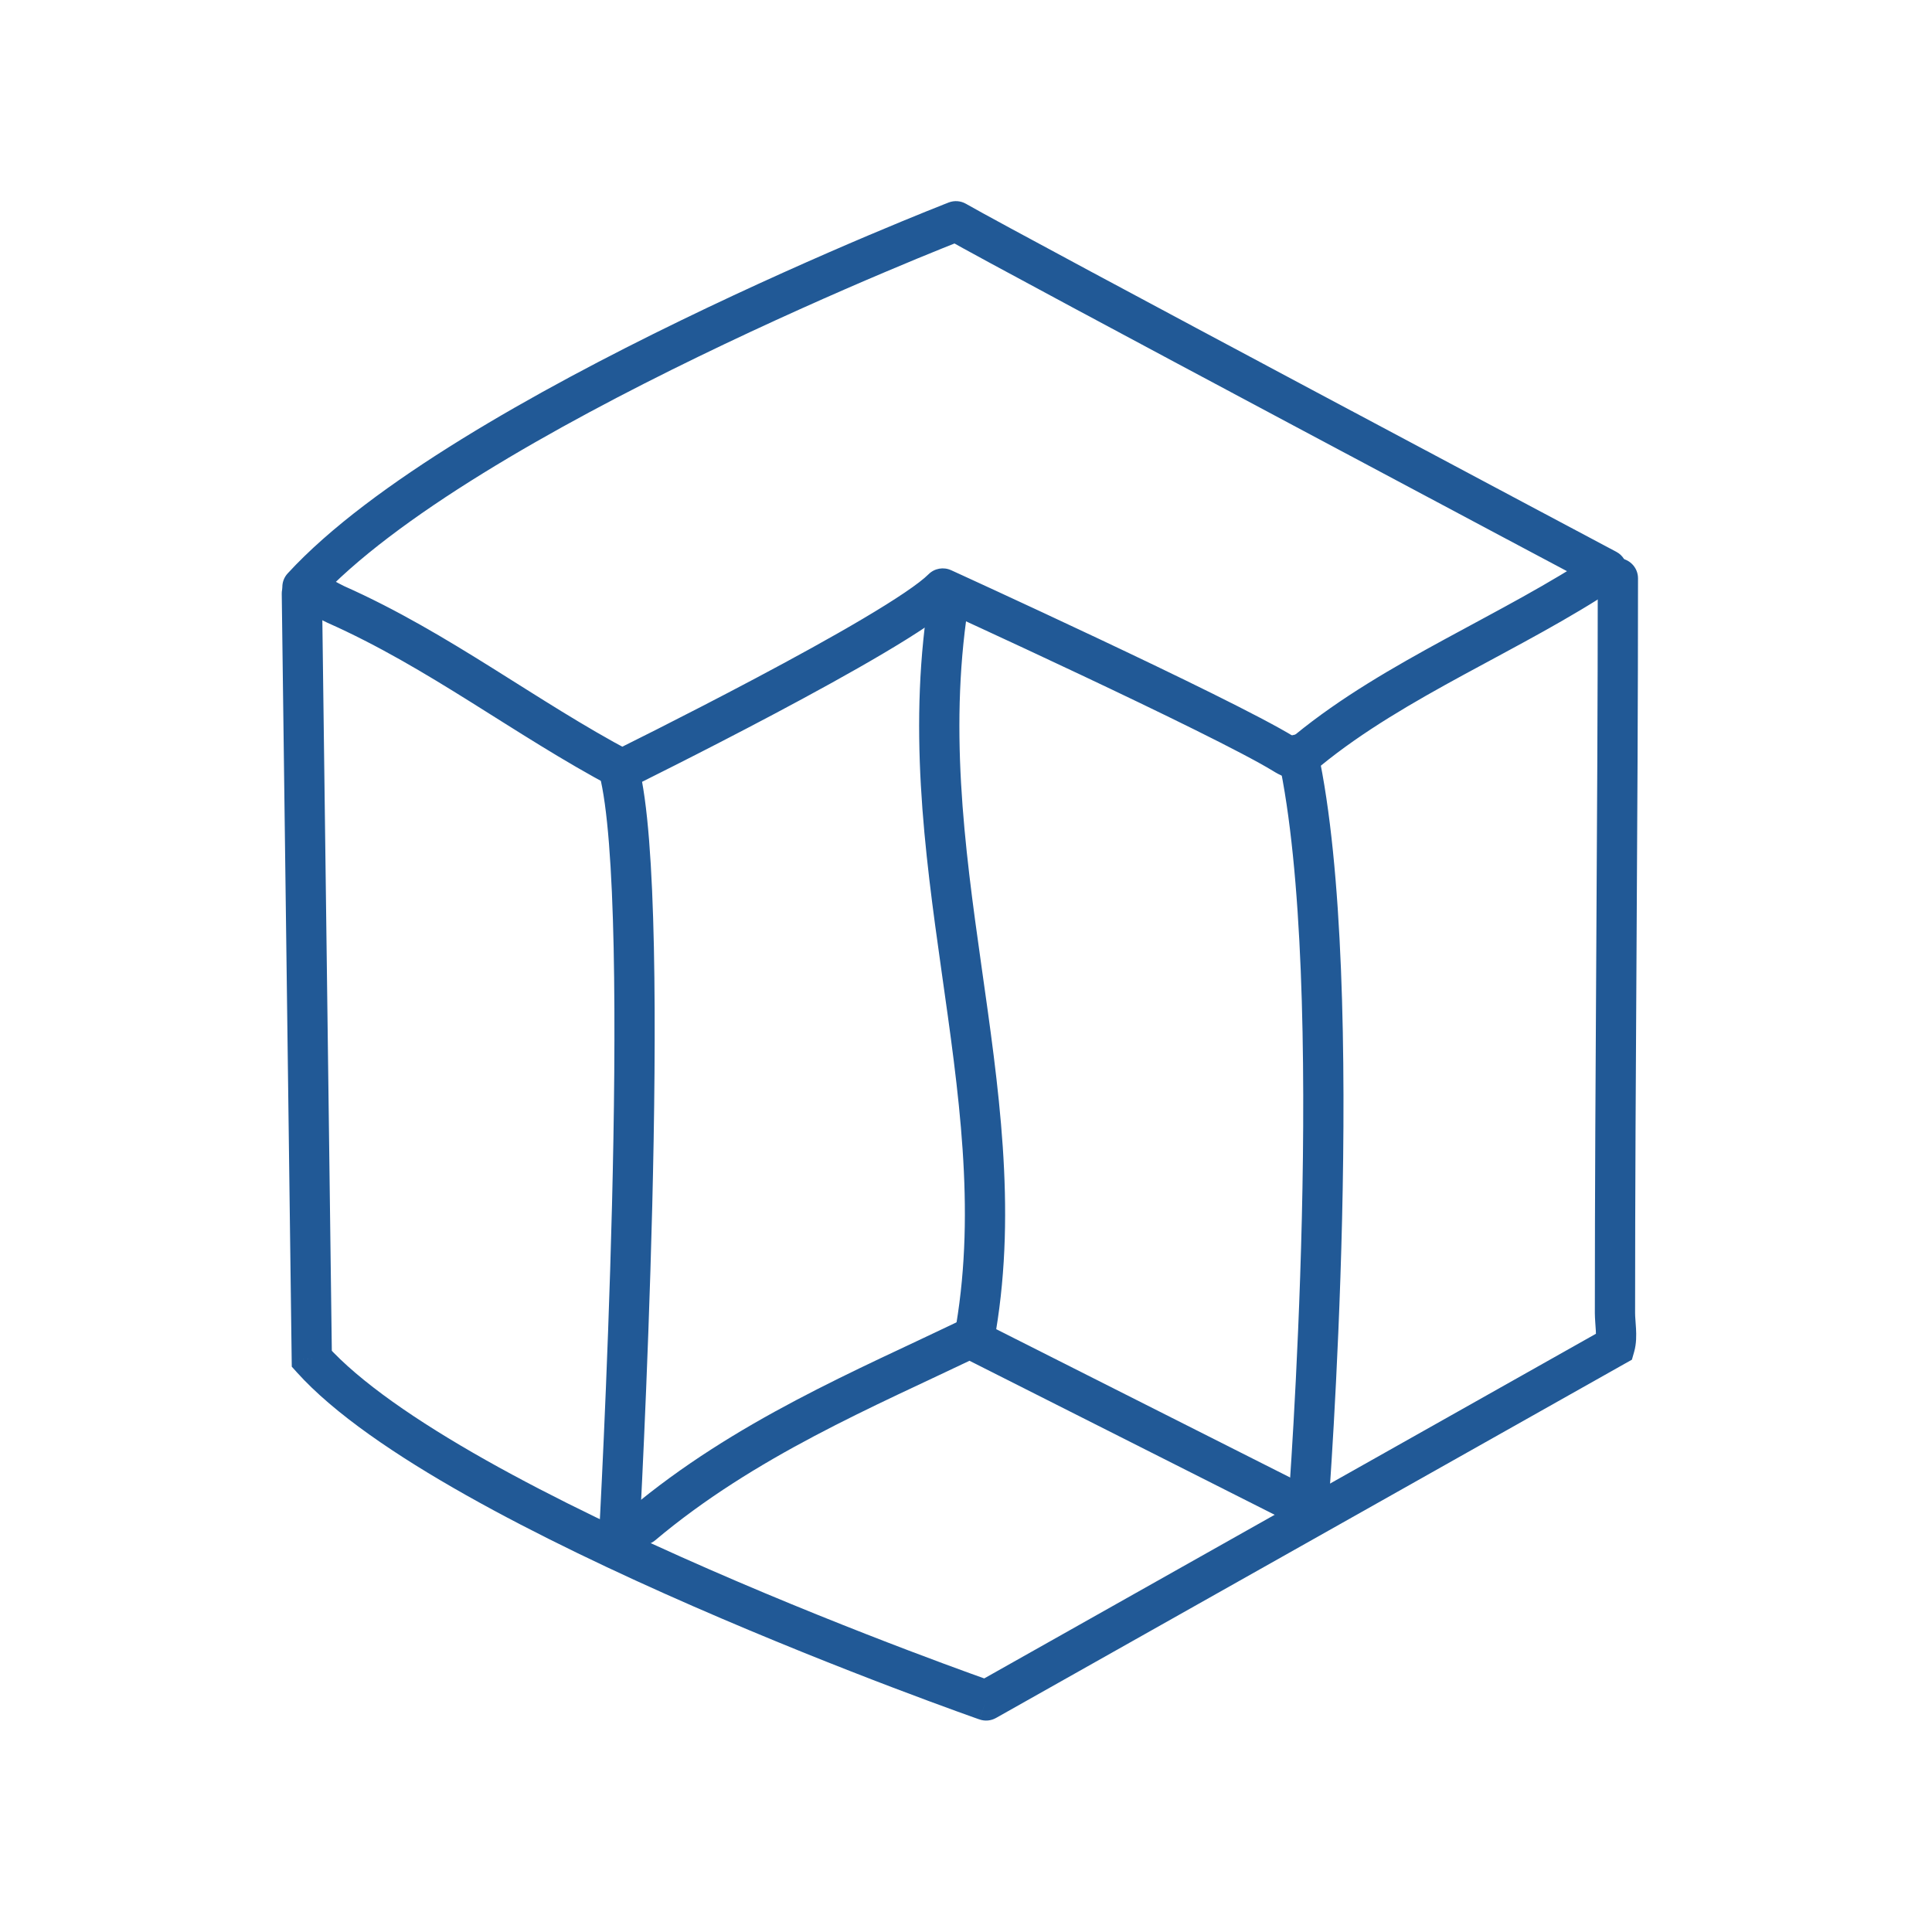 <svg width="96" height="96" viewBox="0 0 96 96" fill="none" xmlns="http://www.w3.org/2000/svg">
<path d="M14.293 28.494C13.919 28.9 13.946 29.533 14.353 29.907C14.759 30.28 15.392 30.253 15.766 29.847L14.293 28.494ZM47.501 10.994L47.999 10.127C47.737 9.977 47.421 9.953 47.139 10.062L47.501 10.994ZM79.848 28.305L80.403 29.137C80.696 28.941 80.864 28.606 80.847 28.255C80.829 27.903 80.628 27.587 80.317 27.421L79.848 28.305ZM64.986 37.283L64.353 36.509L64.986 37.283ZM63.784 37.459L63.262 38.312L63.784 37.459ZM46.846 29.242L47.26 28.333C46.881 28.159 46.433 28.24 46.138 28.535L46.846 29.242ZM30.901 38.228L30.433 39.112L30.885 39.351L31.343 39.126L30.901 38.228ZM16.689 30.036L17.095 29.122L16.689 30.036ZM15.318 28.459C14.766 28.459 14.318 28.907 14.318 29.459C14.318 30.011 14.766 30.459 15.318 30.459V28.459ZM64.353 36.509C64.318 36.537 64.286 36.564 64.257 36.588C64.227 36.612 64.201 36.633 64.177 36.653C64.128 36.693 64.097 36.717 64.075 36.733C64.053 36.749 64.054 36.746 64.071 36.737C64.09 36.727 64.132 36.708 64.192 36.694C64.255 36.68 64.318 36.677 64.376 36.682C64.43 36.687 64.466 36.698 64.476 36.701C64.485 36.704 64.476 36.702 64.444 36.685C64.412 36.669 64.368 36.644 64.305 36.606L63.262 38.312C63.536 38.48 64.034 38.781 64.633 38.645C64.909 38.583 65.117 38.448 65.246 38.354C65.369 38.265 65.512 38.144 65.619 38.057L64.353 36.509ZM17.095 29.122C17.034 29.095 16.956 29.054 16.841 28.992C16.739 28.936 16.6 28.858 16.464 28.788C16.222 28.664 15.793 28.459 15.318 28.459V30.459C15.277 30.459 15.276 30.451 15.331 30.469C15.383 30.487 15.455 30.519 15.554 30.569C15.656 30.621 15.754 30.676 15.88 30.746C15.995 30.808 16.138 30.886 16.282 30.95L17.095 29.122ZM15.766 29.847C17.666 27.779 20.599 25.616 23.992 23.521C27.371 21.434 31.149 19.449 34.692 17.728C38.233 16.008 41.528 14.556 43.939 13.535C45.143 13.024 46.126 12.621 46.807 12.347C47.147 12.209 47.412 12.104 47.592 12.033C47.681 11.998 47.749 11.971 47.795 11.953C47.818 11.944 47.835 11.937 47.846 11.933C47.852 11.931 47.856 11.929 47.859 11.928C47.86 11.927 47.861 11.927 47.862 11.927C47.862 11.927 47.862 11.927 47.862 11.927C47.862 11.927 47.862 11.927 47.501 10.994C47.139 10.062 47.139 10.062 47.139 10.062C47.139 10.062 47.138 10.062 47.138 10.062C47.137 10.063 47.136 10.063 47.134 10.064C47.131 10.065 47.126 10.067 47.12 10.069C47.108 10.074 47.09 10.081 47.066 10.091C47.018 10.109 46.948 10.137 46.856 10.173C46.673 10.245 46.404 10.353 46.058 10.492C45.368 10.771 44.375 11.178 43.158 11.693C40.726 12.724 37.398 14.19 33.818 15.929C30.24 17.667 26.398 19.685 22.941 21.819C19.498 23.946 16.379 26.223 14.293 28.494L15.766 29.847ZM31.369 37.345C29.015 36.098 26.791 34.65 24.458 33.191C22.141 31.742 19.736 30.296 17.095 29.122L16.282 30.95C18.787 32.063 21.093 33.445 23.398 34.887C25.687 36.318 27.997 37.822 30.433 39.112L31.369 37.345ZM46.138 28.535C45.682 28.991 44.52 29.772 42.898 30.732C41.318 31.669 39.41 32.713 37.563 33.693C35.718 34.672 33.942 35.582 32.626 36.248C31.968 36.58 31.426 36.851 31.049 37.039C30.86 37.133 30.712 37.206 30.612 37.256C30.562 37.281 30.524 37.3 30.498 37.312C30.485 37.319 30.476 37.324 30.469 37.327C30.466 37.328 30.464 37.329 30.462 37.33C30.461 37.331 30.461 37.331 30.46 37.331C30.46 37.331 30.46 37.331 30.46 37.331C30.46 37.331 30.46 37.331 30.901 38.228C31.343 39.126 31.343 39.126 31.343 39.126C31.343 39.126 31.343 39.126 31.344 39.125C31.344 39.125 31.345 39.125 31.346 39.124C31.347 39.123 31.35 39.122 31.353 39.121C31.36 39.117 31.37 39.112 31.383 39.106C31.41 39.093 31.448 39.074 31.499 39.048C31.601 38.998 31.75 38.924 31.94 38.83C32.321 38.64 32.867 38.367 33.528 38.032C34.852 37.363 36.641 36.447 38.501 35.46C40.359 34.474 42.298 33.412 43.917 32.453C45.495 31.519 46.887 30.615 47.553 29.95L46.138 28.535ZM64.305 36.606C62.663 35.602 58.369 33.522 54.553 31.72C52.631 30.813 50.808 29.966 49.466 29.346C48.795 29.036 48.243 28.783 47.86 28.607C47.669 28.519 47.519 28.451 47.417 28.404C47.366 28.381 47.327 28.363 47.3 28.351C47.287 28.345 47.277 28.34 47.271 28.337C47.267 28.336 47.265 28.334 47.263 28.334C47.262 28.333 47.261 28.333 47.261 28.333C47.261 28.333 47.261 28.333 47.261 28.333C47.261 28.333 47.26 28.333 46.846 29.242C46.431 30.152 46.431 30.152 46.431 30.152C46.431 30.152 46.431 30.152 46.431 30.152C46.431 30.153 46.432 30.153 46.433 30.153C46.434 30.154 46.437 30.155 46.44 30.157C46.447 30.16 46.457 30.164 46.47 30.17C46.496 30.182 46.534 30.2 46.585 30.223C46.686 30.269 46.836 30.337 47.026 30.425C47.408 30.6 47.958 30.853 48.627 31.162C49.966 31.78 51.783 32.624 53.699 33.529C57.56 35.352 61.735 37.379 63.262 38.312L64.305 36.606ZM79.293 27.472C76.976 29.017 74.415 30.334 71.809 31.753C69.229 33.157 66.624 34.651 64.353 36.509L65.619 38.057C67.733 36.327 70.193 34.909 72.765 33.509C75.311 32.124 77.989 30.746 80.403 29.137L79.293 27.472ZM47.003 11.861C48.438 12.686 56.547 17.025 64.267 21.142C68.133 23.205 71.912 25.216 74.723 26.712C76.128 27.459 77.292 28.078 78.105 28.51C78.511 28.727 78.83 28.896 79.047 29.011C79.155 29.069 79.238 29.113 79.294 29.142C79.322 29.157 79.343 29.169 79.357 29.176C79.365 29.18 79.37 29.183 79.373 29.185C79.375 29.186 79.376 29.186 79.377 29.187C79.378 29.187 79.378 29.187 79.378 29.187C79.379 29.188 79.379 29.188 79.848 28.305C80.317 27.421 80.317 27.421 80.317 27.421C80.317 27.421 80.316 27.421 80.316 27.421C80.315 27.42 80.314 27.419 80.312 27.419C80.308 27.417 80.303 27.414 80.296 27.41C80.282 27.402 80.26 27.391 80.233 27.376C80.177 27.347 80.094 27.303 79.985 27.245C79.768 27.13 79.45 26.96 79.044 26.744C78.231 26.313 77.068 25.694 75.662 24.946C72.851 23.45 69.074 21.439 65.208 19.378C57.463 15.247 49.398 10.931 47.999 10.127L47.003 11.861Z" fill="#215996"/>
<path d="M16 29.481C15.993 28.929 15.539 28.487 14.987 28.494C14.435 28.501 13.993 28.955 14 29.507L16 29.481ZM15.493 67.519L14.493 67.531L14.498 67.908L14.749 68.188L15.493 67.519ZM49 84.494L48.671 85.438C48.942 85.533 49.241 85.506 49.491 85.365L49 84.494ZM80.239 66.893L80.73 67.764L81.088 67.563L81.201 67.168L80.239 66.893ZM81.392 28.736C81.392 28.184 80.944 27.736 80.392 27.736C79.839 27.736 79.392 28.184 79.392 28.736H81.392ZM81.201 67.168C81.318 66.758 81.309 66.324 81.293 66.021C81.273 65.635 81.247 65.462 81.247 65.242H79.247C79.247 65.512 79.286 65.925 79.296 66.124C79.31 66.406 79.297 66.552 79.278 66.619L81.201 67.168ZM14 29.507L14.493 67.531L16.493 67.506L16 29.481L14 29.507ZM81.247 65.242C81.247 59.152 81.283 53.068 81.32 46.984C81.356 40.901 81.392 34.819 81.392 28.736H79.392C79.392 34.812 79.356 40.889 79.32 46.972C79.284 53.056 79.247 59.145 79.247 65.242H81.247ZM14.749 68.188C16.6 70.244 19.683 72.334 23.167 74.297C26.674 76.273 30.679 78.169 34.45 79.816C38.223 81.464 41.776 82.869 44.385 83.861C45.69 84.358 46.76 84.751 47.504 85.021C47.876 85.156 48.167 85.26 48.365 85.331C48.464 85.366 48.54 85.393 48.592 85.411C48.617 85.42 48.637 85.427 48.65 85.431C48.657 85.433 48.662 85.435 48.665 85.436C48.667 85.437 48.668 85.438 48.669 85.438C48.67 85.438 48.67 85.438 48.67 85.438C48.671 85.438 48.671 85.438 49 84.494C49.329 83.55 49.329 83.55 49.329 83.55C49.329 83.55 49.329 83.55 49.328 83.55C49.328 83.549 49.327 83.549 49.325 83.548C49.322 83.547 49.317 83.546 49.311 83.544C49.299 83.539 49.28 83.533 49.255 83.524C49.206 83.507 49.132 83.48 49.035 83.446C48.84 83.377 48.554 83.274 48.186 83.141C47.45 82.874 46.391 82.484 45.096 81.992C42.508 81.007 38.986 79.615 35.251 77.983C31.512 76.35 27.575 74.485 24.148 72.555C20.699 70.611 17.857 68.651 16.236 66.85L14.749 68.188ZM49.491 85.365L80.73 67.764L79.749 66.022L48.509 83.623L49.491 85.365Z" fill="#215996"/>
<path d="M64.5 37.493C67 48.993 65 74.993 65 74.993" stroke="#215996" stroke-width="2" stroke-linecap="round"/>
<path d="M47.203 29.457C44.998 42.492 50.498 53.992 48.498 65.992" stroke="#215996" stroke-width="2" stroke-linecap="round"/>
<path d="M30.756 38.261C32.5 44.995 30.756 76.495 30.756 76.495" stroke="#215996" stroke-width="2" stroke-linecap="round"/>
<path d="M31.914 75.77C37.004 71.488 43.004 68.988 48.187 66.503L65.004 74.989" stroke="#215996" stroke-width="2" stroke-linecap="round"/>
</svg>
